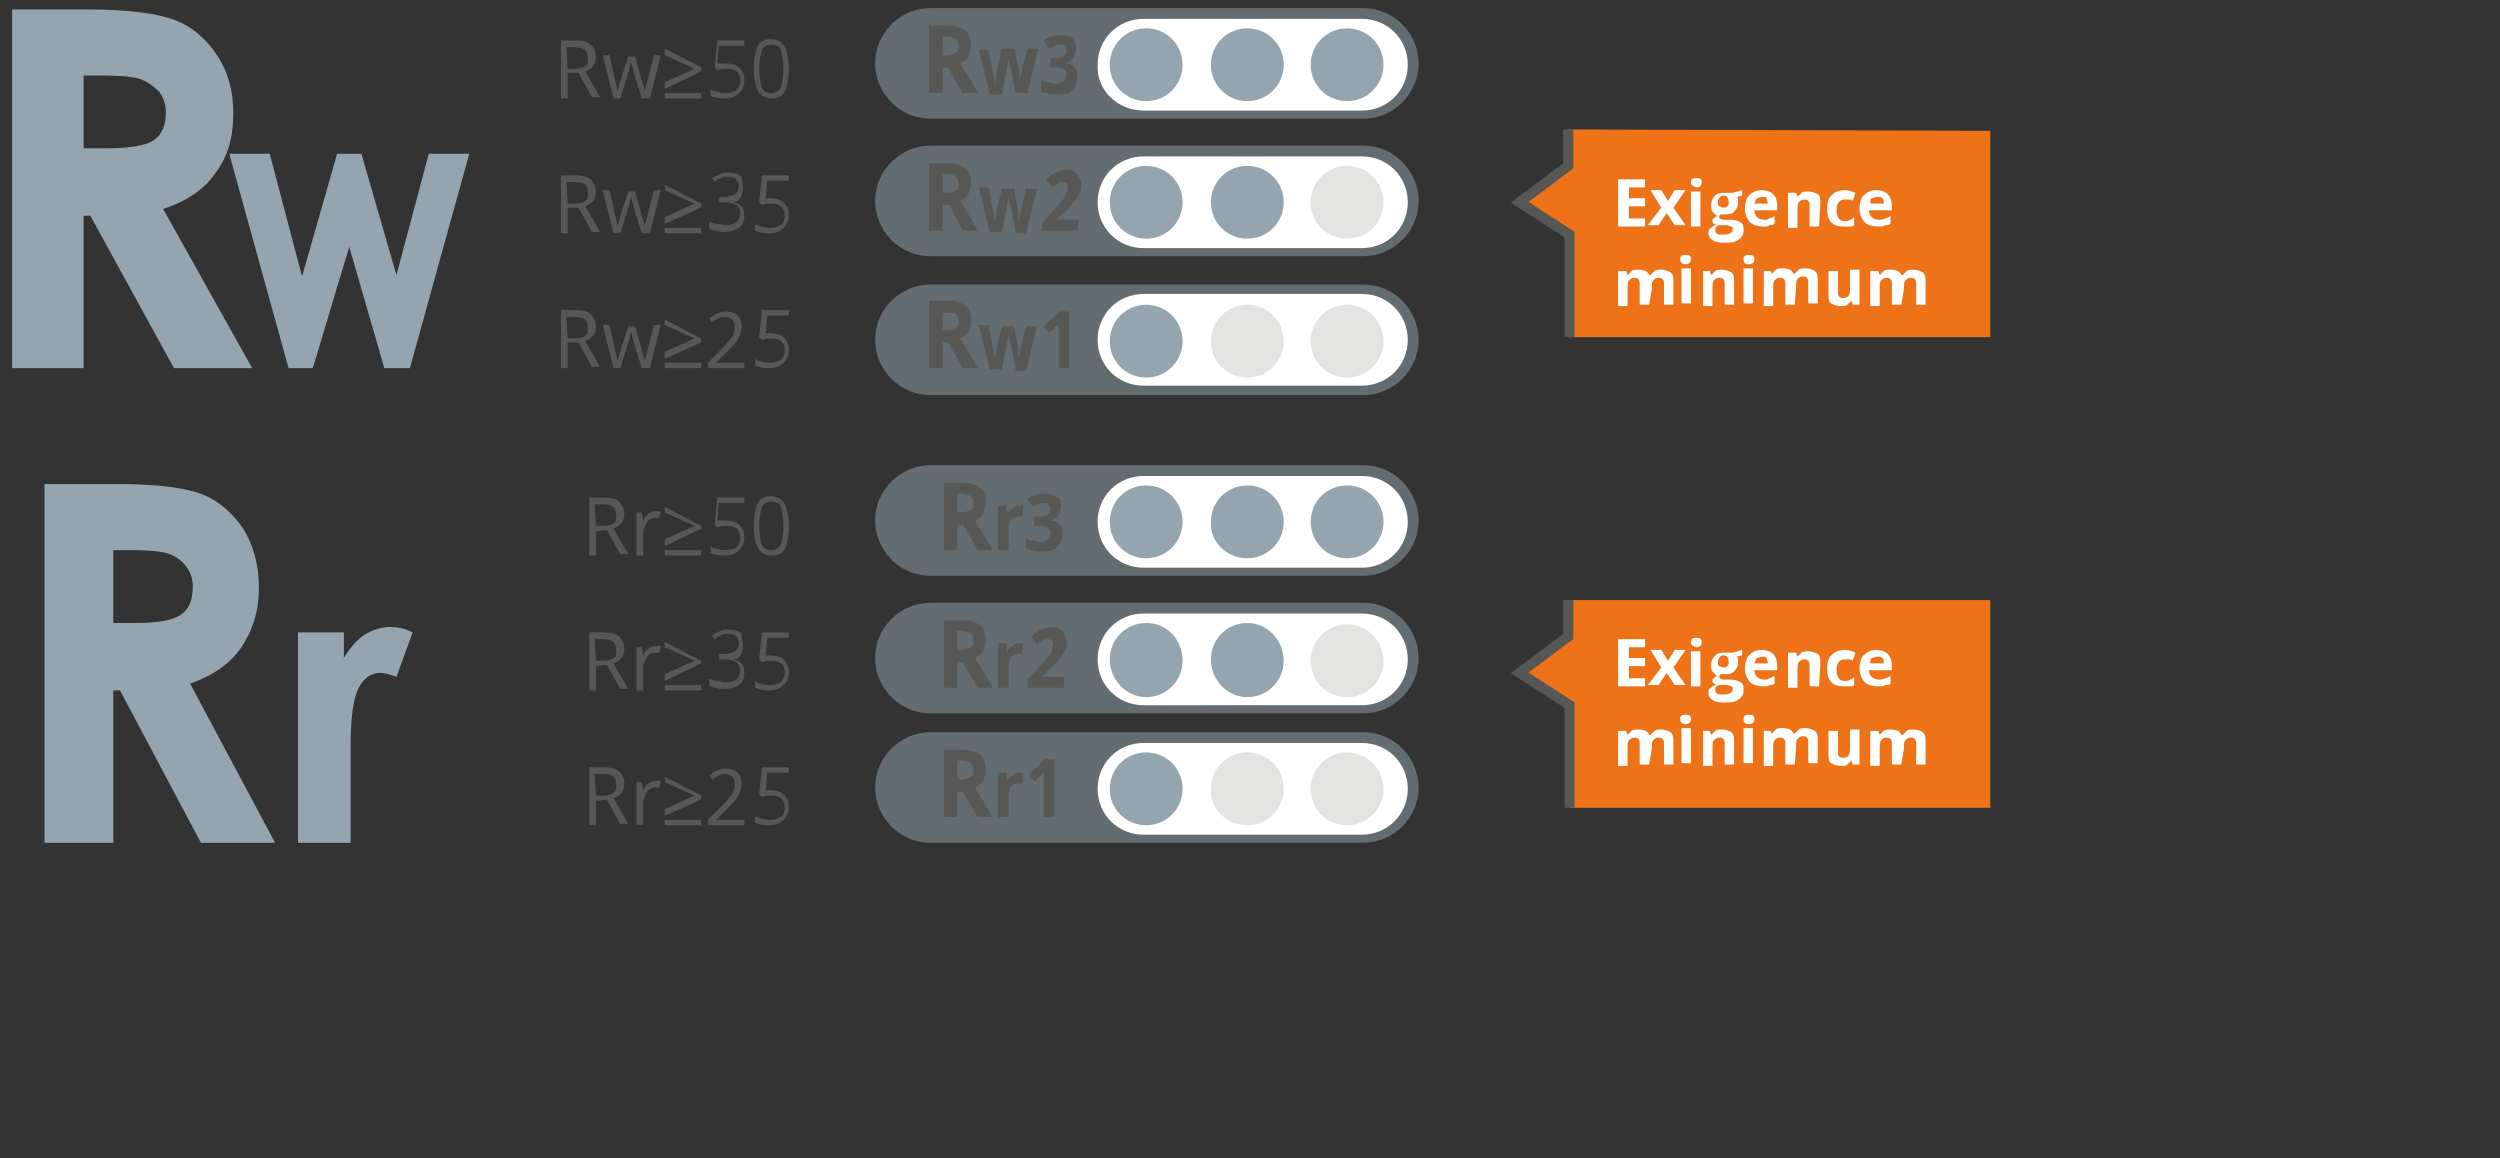 <?xml version="1.0" encoding="utf-8"?>
<!-- Generator: Adobe Illustrator 28.0.0, SVG Export Plug-In . SVG Version: 6.00 Build 0)  -->
<svg version="1.1" id="Calque_1" xmlns="http://www.w3.org/2000/svg" xmlns:xlink="http://www.w3.org/1999/xlink" x="0px" y="0px"
	 viewBox="0 0 185.4 85.9" style="enable-background:new 0 0 185.4 85.9;" xml:space="preserve">
<rect x="0" y="0" width="185.4" height="85.9" fill="#333333" stroke="none"/>
<style type="text/css">
	.st0{fill:#575756;}
	.st1{opacity:0.5;}
	.st2{fill:#94A5B0;}
	.st3{fill:none;}
	.st4{fill:#FFFFFF;}
	.st5{fill:#E3E3E2;}
	.st6{fill:#ED7218;}
	.st7{fill:none;stroke:#575756;stroke-width:0.75;}
</style>
<g>
	<path class="st0" d="M42.1,5.5v1.8h-0.5V3h1.1c0.5,0,0.9,0.1,1.1,0.3c0.2,0.2,0.4,0.5,0.4,0.9c0,0.6-0.3,0.9-0.8,1.1l1.1,1.9h-0.6
		l-1-1.8h-0.8C42.1,5.4,42.1,5.5,42.1,5.5z M42.1,5.1h0.6c0.3,0,0.6-0.1,0.7-0.2c0.2-0.1,0.2-0.3,0.2-0.6s-0.1-0.5-0.2-0.6
		S43,3.5,42.6,3.5H42L42.1,5.1L42.1,5.1z"/>
	<path class="st0" d="M47.6,7.3L47,5.4c0-0.1-0.1-0.4-0.2-0.8l0,0c-0.1,0.3-0.1,0.6-0.2,0.8L46,7.3h-0.5l-0.8-3.2h0.5
		c0.2,0.8,0.3,1.4,0.4,1.8c0.1,0.4,0.2,0.7,0.2,0.9l0,0c0-0.1,0.1-0.3,0.1-0.4C45.9,6.3,46,6.1,46,6l0.6-1.8h0.5L47.6,6
		c0.1,0.3,0.2,0.6,0.2,0.8l0,0c0-0.1,0-0.2,0.1-0.3c0-0.1,0.2-0.9,0.6-2.4H49l-0.8,3.2C48.2,7.3,47.6,7.3,47.6,7.3z"/>
</g>
<g>
	<path class="st0" d="M49.3,6.1l2.2-1l-2.2-1V3.6L52,5v0.3l-2.7,1.3V6.1z M49.3,7.3V6.9H52v0.4H49.3z"/>
</g>
<g>
	<path class="st0" d="M53.8,4.7c0.4,0,0.8,0.1,1,0.3c0.2,0.2,0.4,0.5,0.4,0.9s-0.1,0.8-0.4,1c-0.3,0.3-0.6,0.4-1.1,0.4
		s-0.8-0.1-1-0.2V6.6c0.1,0.1,0.3,0.2,0.5,0.2c0.2,0.1,0.4,0.1,0.6,0.1c0.3,0,0.6-0.1,0.8-0.2c0.2-0.2,0.3-0.4,0.3-0.7
		c0-0.6-0.3-0.9-1-0.9c-0.2,0-0.4,0-0.7,0.1L53,5l0.2-2h2v0.4h-1.9l-0.1,1.3C53.4,4.7,53.6,4.7,53.8,4.7z"/>
	<path class="st0" d="M58.5,5.1c0,0.7-0.1,1.3-0.3,1.7s-0.6,0.5-1,0.5s-0.8-0.2-1-0.6c-0.2-0.4-0.3-0.9-0.3-1.6s0.1-1.3,0.3-1.7
		s0.6-0.5,1-0.5s0.8,0.2,1,0.6C58.4,3.9,58.5,4.4,58.5,5.1z M56.3,5.1c0,0.6,0.1,1.1,0.2,1.4c0.1,0.3,0.4,0.4,0.7,0.4
		s0.5-0.1,0.7-0.4c0.1-0.3,0.2-0.7,0.2-1.4S58,4,57.9,3.7c-0.1-0.3-0.4-0.4-0.7-0.4s-0.5,0.1-0.7,0.4C56.4,4.1,56.3,4.5,56.3,5.1z"
		/>
</g>
<g>
	<path class="st0" d="M42.1,15.5v1.8h-0.5V13h1.1c0.5,0,0.9,0.1,1.1,0.3c0.2,0.2,0.4,0.5,0.4,0.9c0,0.6-0.3,0.9-0.8,1.1l1.1,1.9
		h-0.6l-1-1.8h-0.8V15.5z M42.1,15.1h0.6c0.3,0,0.6-0.1,0.7-0.2c0.2-0.1,0.2-0.3,0.2-0.6c0-0.3-0.1-0.5-0.2-0.6s-0.4-0.2-0.8-0.2H42
		L42.1,15.1L42.1,15.1z"/>
	<path class="st0" d="M47.6,17.3L47,15.4c0-0.1-0.1-0.4-0.2-0.8l0,0c-0.1,0.3-0.1,0.6-0.2,0.8L46,17.3h-0.5l-0.8-3.2h0.5
		c0.2,0.8,0.3,1.4,0.4,1.8c0.1,0.4,0.2,0.7,0.2,0.9l0,0c0-0.1,0.1-0.3,0.1-0.4c0-0.2,0.1-0.3,0.1-0.4l0.6-1.8h0.5l0.5,1.8
		c0.1,0.3,0.2,0.6,0.2,0.8l0,0c0-0.1,0-0.2,0.1-0.3c0-0.1,0.2-0.9,0.6-2.4H49l-0.8,3.2C48.2,17.3,47.6,17.3,47.6,17.3z"/>
</g>
<g>
	<path class="st0" d="M49.3,16.1l2.2-1l-2.2-1v-0.4l2.7,1.4v0.3l-2.7,1.2V16.1z M49.3,17.3v-0.4H52v0.4H49.3z"/>
</g>
<g>
	<path class="st0" d="M55.1,14c0,0.3-0.1,0.5-0.2,0.7c-0.1,0.2-0.4,0.3-0.6,0.3l0,0c0.3,0,0.6,0.2,0.7,0.3s0.2,0.4,0.2,0.7
		c0,0.4-0.1,0.7-0.4,0.9c-0.3,0.2-0.7,0.3-1.1,0.3c-0.2,0-0.4,0-0.6-0.1c-0.2,0-0.4-0.1-0.5-0.2v-0.5c0.2,0.1,0.4,0.2,0.6,0.2
		s0.4,0.1,0.6,0.1c0.7,0,1.1-0.3,1.1-0.9c0-0.5-0.4-0.8-1.2-0.8h-0.4v-0.4h0.4c0.3,0,0.6-0.1,0.8-0.2s0.3-0.4,0.3-0.6
		s-0.1-0.4-0.2-0.5c-0.1-0.1-0.3-0.2-0.6-0.2c-0.2,0-0.3,0-0.5,0.1s-0.3,0.1-0.5,0.3l-0.2-0.3c0.2-0.1,0.4-0.2,0.6-0.3
		c0.2-0.1,0.4-0.1,0.7-0.1c0.4,0,0.7,0.1,0.9,0.3C55,13.4,55.1,13.7,55.1,14z"/>
	<path class="st0" d="M57.1,14.7c0.4,0,0.8,0.1,1,0.3c0.2,0.2,0.4,0.5,0.4,0.9c0,0.4-0.1,0.8-0.4,1c-0.3,0.3-0.6,0.4-1.1,0.4
		s-0.8-0.1-1-0.2v-0.5c0.1,0.1,0.3,0.2,0.5,0.2c0.2,0.1,0.4,0.1,0.6,0.1c0.3,0,0.6-0.1,0.8-0.2c0.2-0.2,0.3-0.4,0.3-0.7
		c0-0.6-0.3-0.9-1-0.9c-0.2,0-0.4,0-0.7,0.1L56.3,15l0.2-2h2v0.4h-1.6l-0.1,1.3C56.7,14.7,56.9,14.7,57.1,14.7z"/>
</g>
<g>
	<path class="st0" d="M42.1,25.5v1.8h-0.5V23h1.1c0.5,0,0.9,0.1,1.1,0.3s0.4,0.5,0.4,0.9c0,0.6-0.3,0.9-0.8,1.1l1.1,1.9h-0.6l-1-1.8
		h-0.8V25.5z M42.1,25.1h0.6c0.3,0,0.6-0.1,0.7-0.2c0.2-0.1,0.2-0.3,0.2-0.6c0-0.3-0.1-0.5-0.2-0.6s-0.4-0.2-0.8-0.2H42L42.1,25.1
		L42.1,25.1z"/>
	<path class="st0" d="M47.6,27.3L47,25.4c0-0.1-0.1-0.4-0.2-0.8l0,0c-0.1,0.3-0.1,0.6-0.2,0.8L46,27.3h-0.5l-0.8-3.2h0.5
		c0.2,0.8,0.3,1.4,0.4,1.8c0.1,0.4,0.2,0.7,0.2,0.9l0,0c0-0.1,0.1-0.3,0.1-0.4S46,26.1,46,26l0.6-1.8h0.5l0.5,1.8
		c0.1,0.3,0.2,0.6,0.2,0.8l0,0c0-0.1,0-0.2,0.1-0.3c0-0.1,0.2-0.9,0.6-2.4H49l-0.8,3.2H47.6z"/>
</g>
<g>
	<path class="st0" d="M49.3,26.1l2.2-1l-2.2-1v-0.4l2.7,1.4v0.3l-2.7,1.2V26.1z M49.3,27.3v-0.4H52v0.4H49.3z"/>
</g>
<g>
	<path class="st0" d="M55.2,27.3h-2.7v-0.4l1.1-1.1c0.3-0.3,0.5-0.6,0.6-0.7s0.2-0.3,0.2-0.4c0.1-0.1,0.1-0.3,0.1-0.5
		s-0.1-0.4-0.2-0.5c-0.1-0.1-0.3-0.2-0.5-0.2s-0.3,0-0.5,0.1s-0.3,0.2-0.5,0.3l-0.2-0.3c0.4-0.3,0.8-0.5,1.2-0.5s0.7,0.1,0.9,0.3
		c0.2,0.2,0.3,0.5,0.3,0.8s-0.1,0.5-0.2,0.8c-0.1,0.3-0.4,0.6-0.8,1l-0.9,0.9l0,0h2.1C55.2,26.9,55.2,27.3,55.2,27.3z"/>
	<path class="st0" d="M57.1,24.7c0.4,0,0.8,0.1,1,0.3c0.2,0.2,0.4,0.5,0.4,0.9s-0.1,0.8-0.4,1c-0.3,0.3-0.6,0.4-1.1,0.4
		s-0.8-0.1-1-0.2v-0.5c0.1,0.1,0.3,0.2,0.5,0.2c0.2,0.1,0.4,0.1,0.6,0.1c0.3,0,0.6-0.1,0.8-0.2c0.2-0.2,0.3-0.4,0.3-0.7
		c0-0.6-0.3-0.9-1-0.9c-0.2,0-0.4,0-0.7,0.1L56.3,25l0.2-2h2v0.4h-1.6l-0.1,1.3C56.7,24.7,56.9,24.7,57.1,24.7z"/>
</g>
<g>
	<path class="st0" d="M44.2,39.4v1.8h-0.5v-4.3h1.1c0.5,0,0.9,0.1,1.1,0.3s0.4,0.5,0.4,0.9c0,0.6-0.3,0.9-0.8,1.1l1.1,1.9H46l-1-1.8
		L44.2,39.4L44.2,39.4z M44.2,39h0.6c0.3,0,0.6-0.1,0.7-0.2c0.2-0.1,0.2-0.3,0.2-0.6s-0.1-0.5-0.2-0.6s-0.4-0.2-0.8-0.2h-0.6
		L44.2,39L44.2,39z"/>
	<path class="st0" d="M48.6,37.9c0.1,0,0.3,0,0.4,0l-0.1,0.5c-0.1,0-0.2,0-0.3,0c-0.2,0-0.5,0.1-0.6,0.3s-0.3,0.5-0.3,0.8v1.7h-0.5
		V38h0.4l0.1,0.6l0,0c0.1-0.2,0.2-0.4,0.4-0.5S48.4,37.9,48.6,37.9z"/>
</g>
<g>
	<path class="st0" d="M49.3,40l2.2-1l-2.2-1v-0.4L52,39v0.2l-2.7,1.3V40z M49.3,41.2v-0.4H52v0.4H49.3z"/>
</g>
<g>
	<path class="st0" d="M53.8,38.6c0.4,0,0.8,0.1,1,0.3s0.4,0.5,0.4,0.9s-0.1,0.8-0.4,1c-0.3,0.3-0.6,0.4-1.1,0.4s-0.8-0.1-1-0.2v-0.5
		c0.1,0.1,0.3,0.2,0.5,0.2c0.2,0.1,0.4,0.1,0.6,0.1c0.3,0,0.6-0.1,0.8-0.2c0.2-0.2,0.3-0.4,0.3-0.7c0-0.6-0.3-0.9-1-0.9
		c-0.2,0-0.4,0-0.7,0.1L53,38.9l0.2-2h2v0.4h-1.9l-0.1,1.3C53.4,38.6,53.6,38.6,53.8,38.6z"/>
	<path class="st0" d="M58.5,39c0,0.7-0.1,1.3-0.3,1.7s-0.6,0.5-1,0.5s-0.8-0.2-1-0.6c-0.2-0.4-0.3-0.9-0.3-1.6
		c0-0.7,0.1-1.3,0.3-1.7s0.6-0.5,1-0.5s0.8,0.2,1,0.6C58.4,37.8,58.5,38.3,58.5,39z M56.3,39c0,0.6,0.1,1.1,0.2,1.4
		c0.1,0.3,0.4,0.4,0.7,0.4s0.5-0.1,0.7-0.4c0.1-0.3,0.2-0.7,0.2-1.4s-0.1-1.1-0.2-1.4c-0.1-0.3-0.4-0.4-0.7-0.4s-0.5,0.1-0.7,0.4
		C56.4,38,56.3,38.4,56.3,39z"/>
</g>
<g>
	<path class="st0" d="M44.2,49.4v1.8h-0.5v-4.3h1.1c0.5,0,0.9,0.1,1.1,0.3s0.4,0.5,0.4,0.9c0,0.6-0.3,0.9-0.8,1.1l1.1,1.9H46l-1-1.8
		L44.2,49.4L44.2,49.4z M44.2,49h0.6c0.3,0,0.6-0.1,0.7-0.2c0.2-0.1,0.2-0.3,0.2-0.6s-0.1-0.5-0.2-0.6s-0.4-0.2-0.8-0.2h-0.6
		L44.2,49L44.2,49z"/>
	<path class="st0" d="M48.6,47.9c0.1,0,0.3,0,0.4,0l-0.1,0.5c-0.1,0-0.2,0-0.3,0c-0.2,0-0.5,0.1-0.6,0.3s-0.3,0.5-0.3,0.8v1.7h-0.5
		V48h0.4l0.1,0.6l0,0c0.1-0.2,0.2-0.4,0.4-0.5S48.4,47.9,48.6,47.9z"/>
</g>
<g>
	<path class="st0" d="M49.3,50l2.2-1l-2.2-1v-0.4L52,49v0.2l-2.7,1.3V50z M49.3,51.2v-0.4H52v0.4H49.3z"/>
</g>
<g>
	<path class="st0" d="M55.1,47.9c0,0.3-0.1,0.5-0.2,0.7c-0.1,0.2-0.4,0.3-0.6,0.3l0,0c0.3,0,0.6,0.2,0.7,0.3s0.2,0.4,0.2,0.7
		c0,0.4-0.1,0.7-0.4,0.9c-0.3,0.2-0.7,0.3-1.1,0.3c-0.2,0-0.4,0-0.6-0.1c-0.2,0-0.4-0.1-0.5-0.2v-0.5c0.2,0.1,0.4,0.2,0.6,0.2
		s0.4,0.1,0.6,0.1c0.7,0,1.1-0.3,1.1-0.9c0-0.5-0.4-0.8-1.2-0.8h-0.4v-0.4h0.4c0.3,0,0.6-0.1,0.8-0.2c0.2-0.1,0.3-0.4,0.3-0.6
		c0-0.2-0.1-0.4-0.2-0.5S54.3,47,54,47c-0.2,0-0.3,0-0.5,0.1s-0.3,0.1-0.5,0.3l-0.2-0.3c0.2-0.1,0.4-0.2,0.6-0.3
		c0.2-0.1,0.4-0.1,0.7-0.1c0.4,0,0.7,0.1,0.9,0.3C55,47.3,55.1,47.6,55.1,47.9z"/>
	<path class="st0" d="M57.1,48.6c0.4,0,0.8,0.1,1,0.3s0.4,0.5,0.4,0.9s-0.1,0.8-0.4,1c-0.3,0.3-0.6,0.4-1.1,0.4s-0.8-0.1-1-0.2v-0.5
		c0.1,0.1,0.3,0.2,0.5,0.2c0.2,0.1,0.4,0.1,0.6,0.1c0.3,0,0.6-0.1,0.8-0.2c0.2-0.2,0.3-0.4,0.3-0.7c0-0.6-0.3-0.9-1-0.9
		c-0.2,0-0.4,0-0.7,0.1l-0.2-0.2l0.2-2h2v0.4h-1.6l-0.1,1.3C56.7,48.6,56.9,48.6,57.1,48.6z"/>
</g>
<g>
	<path class="st0" d="M44.2,59.4v1.8h-0.5v-4.3h1.1c0.5,0,0.9,0.1,1.1,0.3s0.4,0.5,0.4,0.9c0,0.6-0.3,0.9-0.8,1.1l1.1,1.9H46l-1-1.8
		L44.2,59.4L44.2,59.4z M44.2,59h0.6c0.3,0,0.6-0.1,0.7-0.2c0.2-0.1,0.2-0.3,0.2-0.6s-0.1-0.5-0.2-0.6s-0.4-0.2-0.8-0.2h-0.6
		L44.2,59L44.2,59z"/>
	<path class="st0" d="M48.6,57.9c0.1,0,0.3,0,0.4,0l-0.1,0.5c-0.1,0-0.2,0-0.3,0c-0.2,0-0.5,0.1-0.6,0.3s-0.3,0.5-0.3,0.8v1.7h-0.5
		V58h0.4l0.1,0.6l0,0c0.1-0.2,0.2-0.4,0.4-0.5S48.4,57.9,48.6,57.9z"/>
</g>
<g>
	<path class="st0" d="M49.3,60l2.2-1l-2.2-1v-0.4L52,59v0.3l-2.7,1.2V60z M49.3,61.2v-0.4H52v0.4H49.3z"/>
</g>
<g>
	<path class="st0" d="M55.2,61.2h-2.7v-0.4l1.1-1.1c0.3-0.3,0.5-0.6,0.6-0.7s0.2-0.3,0.2-0.4c0.1-0.1,0.1-0.3,0.1-0.5
		s-0.1-0.4-0.2-0.5c-0.1-0.1-0.3-0.2-0.5-0.2s-0.3,0-0.5,0.1s-0.3,0.2-0.5,0.3l-0.2-0.3c0.4-0.3,0.8-0.5,1.2-0.5s0.7,0.1,0.9,0.3
		s0.3,0.5,0.3,0.8s-0.1,0.5-0.2,0.8c-0.1,0.3-0.4,0.6-0.8,1l-0.9,0.9l0,0h2.1C55.2,60.8,55.2,61.2,55.2,61.2z"/>
	<path class="st0" d="M57.1,58.6c0.4,0,0.8,0.1,1,0.3s0.4,0.5,0.4,0.9s-0.1,0.8-0.4,1c-0.3,0.3-0.6,0.4-1.1,0.4s-0.8-0.1-1-0.2v-0.5
		c0.1,0.1,0.3,0.2,0.5,0.2c0.2,0.1,0.4,0.1,0.6,0.1c0.3,0,0.6-0.1,0.8-0.2c0.2-0.2,0.3-0.4,0.3-0.7c0-0.6-0.3-0.9-1-0.9
		c-0.2,0-0.4,0-0.7,0.1l-0.2-0.2l0.2-2h2v0.4h-1.6l-0.1,1.3C56.7,58.6,56.9,58.6,57.1,58.6z"/>
</g>
<g class="st1">
	<path class="st2" d="M101.1,8.8c2.2,0,4.1-1.8,4.1-4.1c0-2.2-1.8-4.1-4.1-4.1H69c-2.2,0-4.1,1.8-4.1,4.1c0,2.2,1.8,4.1,4.1,4.1
		H101.1z"/>
	<rect x="55.9" y="-6.3" class="st3" width="58.2" height="16.1"/>
</g>
<path class="st4" d="M101,8.2c1.9,0,3.4-1.5,3.4-3.4s-1.5-3.4-3.4-3.4H84.8c-1.9,0-3.4,1.5-3.4,3.4c-0.1,1.9,1.5,3.4,3.4,3.4H101z"
	/>
<path class="st2" d="M85,7.5c1.5,0,2.7-1.2,2.7-2.7S86.5,2.1,85,2.1s-2.7,1.2-2.7,2.7S83.5,7.5,85,7.5"/>
<path class="st2" d="M99.9,7.5c1.5,0,2.7-1.2,2.7-2.7s-1.2-2.7-2.7-2.7s-2.7,1.2-2.7,2.7S98.4,7.5,99.9,7.5"/>
<path class="st2" d="M92.5,7.5c1.5,0,2.7-1.2,2.7-2.7S94,2.1,92.5,2.1s-2.7,1.2-2.7,2.7S91,7.5,92.5,7.5"/>
<g>
	<path class="st0" d="M69.9,5v1.9h-1v-5h1.3c0.6,0,1.1,0.1,1.4,0.4C71.9,2.5,72,2.9,72,3.4c0,0.3-0.1,0.6-0.2,0.8
		c-0.1,0.2-0.4,0.4-0.6,0.5c0.7,1.1,1.1,1.8,1.3,2.2h-1.1L70.3,5C70.3,5,69.9,5,69.9,5z M69.9,4.1h0.3c0.3,0,0.5-0.1,0.7-0.2
		s0.2-0.3,0.2-0.5S71,3,70.9,2.9s-0.4-0.2-0.7-0.2h-0.3C69.9,2.7,69.9,4.1,69.9,4.1z"/>
</g>
<g>
	<path class="st0" d="M75.3,6.9l-0.2-1.1l-0.3-1.4l0,0L74.3,7h-0.9l-0.8-3.3h0.7l0.3,1.5c0.1,0.3,0.1,0.6,0.2,1.1l0,0
		c0-0.1,0-0.4,0.1-0.7V5.4l0.4-1.8h0.9l0.4,1.6c0,0,0,0.1,0,0.2s0,0.2,0,0.3s0,0.2,0,0.3s0,0.2,0,0.2l0,0c0-0.1,0-0.3,0.1-0.6
		s0.1-0.4,0.1-0.5l0.4-1.5H77l-0.8,3.3C76.2,6.9,75.3,6.9,75.3,6.9z"/>
	<path class="st0" d="M79.8,3.6c0,0.3-0.1,0.5-0.2,0.7S79.2,4.6,79,4.7l0,0c0.3,0,0.5,0.1,0.7,0.3c0.2,0.2,0.2,0.4,0.2,0.7
		c0,0.4-0.1,0.7-0.4,1S78.8,7,78.3,7c-0.4,0-0.8-0.1-1.1-0.2V5.9c0.1,0.1,0.3,0.2,0.5,0.2s0.4,0.1,0.6,0.1c0.3,0,0.5-0.1,0.6-0.2
		c0.1-0.1,0.2-0.3,0.2-0.5S79,5.2,78.9,5.1S78.5,5,78.2,5h-0.3V4.3h0.3c0.3,0,0.5,0,0.7-0.1C79,4.1,79.1,4,79.1,3.8
		c0-0.3-0.2-0.5-0.5-0.5c-0.1,0-0.3,0-0.4,0.1s-0.3,0.1-0.4,0.2L77.4,3c0.4-0.3,0.8-0.4,1.3-0.4c0.4,0,0.7,0.1,0.9,0.3
		C79.7,3,79.8,3.2,79.8,3.6z"/>
</g>
<g class="st1">
	<path class="st2" d="M101.1,42.7c2.2,0,4.1-1.8,4.1-4.1c0-2.2-1.8-4.1-4.1-4.1H69c-2.2,0-4.1,1.8-4.1,4.1c0,2.2,1.8,4.1,4.1,4.1
		H101.1z"/>
	<rect x="55.9" y="27.6" class="st3" width="58.2" height="16.1"/>
</g>
<path class="st4" d="M101,42.1c1.9,0,3.4-1.5,3.4-3.4s-1.5-3.4-3.4-3.4H84.8c-1.9,0-3.4,1.5-3.4,3.4s1.5,3.4,3.4,3.4H101z"/>
<path class="st2" d="M85,41.4c1.5,0,2.7-1.2,2.7-2.7S86.5,36,85,36s-2.7,1.2-2.7,2.7S83.5,41.4,85,41.4"/>
<path class="st2" d="M99.9,41.4c1.5,0,2.7-1.2,2.7-2.7s-1.2-2.7-2.7-2.7s-2.7,1.2-2.7,2.7S98.4,41.4,99.9,41.4"/>
<path class="st2" d="M92.5,41.4c1.5,0,2.7-1.2,2.7-2.7S94,36,92.5,36s-2.7,1.2-2.7,2.7C89.7,40.2,91,41.4,92.5,41.4"/>
<g>
	<path class="st0" d="M71,38.9v1.9h-1v-5h1.3c0.6,0,1.1,0.1,1.4,0.4c0.3,0.2,0.4,0.6,0.4,1.1c0,0.3-0.1,0.6-0.2,0.8
		s-0.4,0.4-0.6,0.5c0.7,1.1,1.1,1.8,1.3,2.2h-1.1l-1.1-1.9H71z M71,38h0.3c0.3,0,0.5-0.1,0.7-0.2s0.2-0.3,0.2-0.5s-0.1-0.4-0.2-0.5
		s-0.4-0.2-0.7-0.2H71V38z"/>
</g>
<g>
	<path class="st0" d="M75.6,37.5c0.1,0,0.2,0,0.3,0l-0.1,0.8c-0.1,0-0.1,0-0.2,0c-0.3,0-0.5,0.1-0.6,0.2s-0.2,0.4-0.2,0.6v1.7H74
		v-3.3h0.6l0.1,0.6l0,0c0.1-0.2,0.2-0.3,0.4-0.4C75.3,37.5,75.4,37.5,75.6,37.5z"/>
	<path class="st0" d="M78.7,37.5c0,0.3-0.1,0.5-0.2,0.7s-0.4,0.3-0.6,0.4l0,0c0.3,0,0.5,0.1,0.7,0.3s0.2,0.4,0.2,0.7
		c0,0.4-0.1,0.7-0.4,1s-0.7,0.3-1.2,0.3c-0.4,0-0.8-0.1-1.1-0.2v-0.8c0.1,0.1,0.3,0.2,0.5,0.2s0.4,0.1,0.5,0.1
		c0.3,0,0.5-0.1,0.6-0.2s0.2-0.3,0.2-0.5s-0.1-0.3-0.2-0.4C77.6,39,77.3,39,77,39h-0.3v-0.7H77c0.3,0,0.5,0,0.7-0.1
		c0.1-0.1,0.2-0.2,0.2-0.4c0-0.3-0.2-0.5-0.5-0.5c-0.1,0-0.3,0-0.4,0.1s-0.3,0.1-0.4,0.2L76.2,37c0.4-0.3,0.8-0.4,1.3-0.4
		c0.4,0,0.7,0.1,0.9,0.3C78.6,36.9,78.7,37.2,78.7,37.5z"/>
</g>
<g class="st1">
	<path class="st2" d="M101.1,19c2.2,0,4.1-1.8,4.1-4.1c0-2.2-1.8-4.1-4.1-4.1H69c-2.2,0-4.1,1.8-4.1,4.1c0,2.2,1.8,4.1,4.1,4.1
		H101.1z"/>
	<rect x="55.9" y="3.9" class="st3" width="58.2" height="16.1"/>
</g>
<path class="st4" d="M101,18.4c1.9,0,3.4-1.5,3.4-3.4s-1.5-3.4-3.4-3.4H84.8c-1.9,0-3.4,1.5-3.4,3.4s1.5,3.4,3.4,3.4H101z"/>
<path class="st2" d="M85,17.7c1.5,0,2.7-1.2,2.7-2.7s-1.2-2.7-2.7-2.7s-2.7,1.2-2.7,2.7S83.5,17.7,85,17.7"/>
<path class="st5" d="M99.9,17.7c1.5,0,2.7-1.2,2.7-2.7s-1.2-2.7-2.7-2.7s-2.7,1.2-2.7,2.7S98.4,17.7,99.9,17.7"/>
<path class="st2" d="M92.5,17.7c1.5,0,2.7-1.2,2.7-2.7s-1.2-2.7-2.7-2.7s-2.7,1.2-2.7,2.7S91,17.7,92.5,17.7"/>
<g>
	<path class="st0" d="M69.9,15.2v1.9h-1v-5h1.3c0.6,0,1.1,0.1,1.4,0.4c0.3,0.2,0.4,0.6,0.4,1.1c0,0.3-0.1,0.6-0.2,0.8
		c-0.1,0.2-0.4,0.4-0.6,0.5c0.7,1.1,1.1,1.8,1.3,2.2h-1.1l-1-1.9H69.9z M69.9,14.3h0.3c0.3,0,0.5-0.1,0.7-0.2s0.2-0.3,0.2-0.5
		c0-0.2-0.1-0.4-0.2-0.5s-0.4-0.2-0.7-0.2h-0.3V14.3z"/>
</g>
<g>
	<path class="st0" d="M75.3,17.1L75.1,16l-0.3-1.4l0,0l-0.5,2.6h-0.9l-0.8-3.3h0.7l0.3,1.5c0.1,0.3,0.1,0.6,0.2,1.1l0,0
		c0-0.1,0-0.4,0.1-0.7v-0.2l0.4-1.6h0.9l0.3,1.6c0,0,0,0.1,0,0.2s0,0.2,0,0.3c0,0.1,0,0.2,0,0.3c0,0.1,0,0.2,0,0.2l0,0
		c0-0.1,0-0.3,0.1-0.6c0.1-0.3,0.1-0.4,0.1-0.5l0.4-1.5h0.8l-0.8,3.3h-0.8C75.3,17.3,75.3,17.1,75.3,17.1z"/>
	<path class="st0" d="M79.9,17.1h-2.6v-0.6l1-1.1c0.3-0.3,0.5-0.6,0.6-0.7s0.2-0.2,0.2-0.4c0-0.1,0.1-0.2,0.1-0.3
		c0-0.2,0-0.3-0.1-0.4s-0.2-0.1-0.3-0.1c-0.1,0-0.3,0-0.4,0.1s-0.3,0.2-0.4,0.3l-0.4-0.6c0.2-0.2,0.3-0.3,0.5-0.4
		c0.1-0.1,0.3-0.1,0.4-0.2c0.1,0,0.3-0.1,0.5-0.1s0.5,0,0.6,0.1s0.3,0.2,0.4,0.4s0.2,0.4,0.2,0.6c0,0.2,0,0.4-0.1,0.6
		s-0.2,0.3-0.3,0.5c-0.1,0.2-0.4,0.4-0.7,0.8l-0.8,0.7l0,0H80L79.9,17.1L79.9,17.1z"/>
</g>
<g class="st1">
	<path class="st2" d="M101.1,52.9c2.2,0,4.1-1.8,4.1-4.1c0-2.2-1.8-4.1-4.1-4.1H69c-2.2,0-4.1,1.8-4.1,4.1c0,2.2,1.8,4.1,4.1,4.1
		H101.1z"/>
	<rect x="55.9" y="37.8" class="st3" width="58.2" height="16.1"/>
</g>
<path class="st4" d="M101,52.3c1.9,0,3.4-1.5,3.4-3.4s-1.5-3.4-3.4-3.4H84.8c-1.9,0-3.4,1.5-3.4,3.4s1.5,3.4,3.4,3.4H101z"/>
<path class="st2" d="M85,51.7c1.5,0,2.7-1.2,2.7-2.7s-1.1-2.8-2.7-2.8c-1.5,0-2.7,1.2-2.7,2.7S83.5,51.7,85,51.7"/>
<path class="st5" d="M99.9,51.7c1.5,0,2.7-1.2,2.7-2.7s-1.2-2.7-2.7-2.7s-2.7,1.2-2.7,2.7S98.4,51.7,99.9,51.7"/>
<path class="st2" d="M92.5,51.7c1.5,0,2.7-1.2,2.7-2.7s-1.2-2.8-2.7-2.8s-2.7,1.2-2.7,2.7S91,51.7,92.5,51.7"/>
<g>
	<path class="st0" d="M71,49.1V51h-1v-5h1.3c0.6,0,1.1,0.1,1.4,0.4c0.3,0.2,0.4,0.6,0.4,1.1c0,0.3-0.1,0.6-0.2,0.8s-0.4,0.4-0.6,0.5
		c0.7,1.1,1.1,1.8,1.3,2.2h-1.1l-1.1-1.9H71z M71,48.2h0.3c0.3,0,0.5-0.1,0.7-0.2s0.2-0.3,0.2-0.5S72.1,47.1,72,47s-0.4-0.2-0.7-0.2
		H71V48.2z"/>
</g>
<g>
	<path class="st0" d="M75.6,47.7c0.1,0,0.2,0,0.3,0l-0.1,0.8c-0.1,0-0.1,0-0.2,0c-0.3,0-0.5,0.1-0.6,0.2s-0.2,0.4-0.2,0.6V51H74
		v-3.3h0.6l0.1,0.6l0,0c0.1-0.2,0.2-0.3,0.4-0.4C75.3,47.7,75.4,47.7,75.6,47.7z"/>
	<path class="st0" d="M78.9,51h-2.7v-0.6l1-1.1c0.3-0.3,0.5-0.6,0.6-0.7s0.2-0.2,0.2-0.4c0-0.1,0.1-0.2,0.1-0.3c0-0.2,0-0.3-0.1-0.4
		c-0.1-0.1-0.2-0.1-0.3-0.1c-0.1,0-0.3,0-0.4,0.1s-0.3,0.2-0.4,0.3l-0.4-0.6c0.2-0.2,0.3-0.3,0.5-0.4c0.1-0.1,0.3-0.1,0.4-0.2
		c0.1,0,0.3-0.1,0.5-0.1s0.5,0,0.6,0.1s0.3,0.2,0.4,0.4s0.2,0.4,0.2,0.6c0,0.2,0,0.4-0.1,0.6c-0.1,0.2-0.2,0.3-0.3,0.5
		c-0.1,0.2-0.4,0.4-0.7,0.8l-0.8,0.7l0,0h1.7C78.9,50.2,78.9,51,78.9,51z"/>
</g>
<g class="st1">
	<path class="st2" d="M101.1,62.5c2.2,0,4.1-1.8,4.1-4.1c0-2.2-1.8-4.1-4.1-4.1H69c-2.2,0-4.1,1.8-4.1,4.1c0,2.2,1.8,4.1,4.1,4.1
		H101.1z"/>
	<rect x="55.9" y="47.4" class="st3" width="58.2" height="16.1"/>
</g>
<path class="st4" d="M101,61.9c1.9,0,3.4-1.5,3.4-3.4s-1.5-3.4-3.4-3.4H84.8c-1.9,0-3.4,1.5-3.4,3.4s1.5,3.4,3.4,3.4H101z"/>
<path class="st2" d="M85,61.2c1.5,0,2.7-1.2,2.7-2.7s-1.2-2.7-2.7-2.7s-2.7,1.2-2.7,2.7S83.5,61.2,85,61.2"/>
<path class="st5" d="M99.9,61.2c1.5,0,2.7-1.2,2.7-2.7s-1.2-2.7-2.7-2.7s-2.7,1.2-2.7,2.7S98.4,61.2,99.9,61.2"/>
<path class="st5" d="M92.5,61.2c1.5,0,2.7-1.2,2.7-2.7s-1.2-2.7-2.7-2.7s-2.7,1.2-2.7,2.7C89.7,60,91,61.2,92.5,61.2"/>
<g>
	<path class="st0" d="M71,58.7v1.9h-1v-5h1.3c0.6,0,1.1,0.1,1.4,0.4c0.3,0.2,0.4,0.6,0.4,1.1c0,0.3-0.1,0.6-0.2,0.8
		s-0.4,0.4-0.6,0.5c0.7,1.1,1.1,1.8,1.3,2.2h-1.1l-1.1-1.9H71z M71,57.8h0.3c0.3,0,0.5-0.1,0.7-0.2s0.2-0.3,0.2-0.5
		s-0.1-0.4-0.2-0.5s-0.4-0.2-0.7-0.2H71V57.8z"/>
</g>
<g>
	<path class="st0" d="M75.6,57.3c0.1,0,0.2,0,0.3,0l-0.1,0.8c-0.1,0-0.1,0-0.2,0c-0.3,0-0.5,0.1-0.6,0.2s-0.2,0.4-0.2,0.6v1.7H74
		v-3.3h0.6l0.1,0.6l0,0c0.1-0.2,0.2-0.3,0.4-0.4C75.3,57.3,75.4,57.3,75.6,57.3z"/>
	<path class="st0" d="M78.2,60.6h-0.8v-2.5v-0.4v-0.4c-0.1,0.2-0.2,0.2-0.3,0.3L76.7,58l-0.4-0.6l1.2-1.1h0.7V60.6z"/>
</g>
<g class="st1">
	<path class="st2" d="M101.1,29.3c2.2,0,4.1-1.8,4.1-4.1c0-2.2-1.8-4.1-4.1-4.1H69c-2.2,0-4.1,1.8-4.1,4.1c0,2.2,1.8,4.1,4.1,4.1
		H101.1z"/>
	<rect x="55.9" y="14.1" class="st3" width="58.2" height="16.1"/>
</g>
<path class="st4" d="M101,28.6c1.9,0,3.4-1.5,3.4-3.4s-1.5-3.4-3.4-3.4H84.8c-1.9,0-3.4,1.5-3.4,3.4s1.5,3.4,3.4,3.4H101z"/>
<path class="st2" d="M85,28c1.5,0,2.7-1.2,2.7-2.7s-1.2-2.7-2.7-2.7s-2.7,1.2-2.7,2.7S83.5,28,85,28"/>
<path class="st5" d="M99.9,28c1.5,0,2.7-1.2,2.7-2.7s-1.2-2.7-2.7-2.7s-2.7,1.2-2.7,2.7S98.4,28,99.9,28"/>
<path class="st5" d="M92.5,28c1.5,0,2.7-1.2,2.7-2.7s-1.2-2.7-2.7-2.7s-2.7,1.2-2.7,2.7S91,28,92.5,28"/>
<g>
	<path class="st0" d="M69.9,25.4v1.9h-1v-5h1.3c0.6,0,1.1,0.1,1.4,0.4c0.3,0.2,0.4,0.6,0.4,1.1c0,0.3-0.1,0.6-0.2,0.8
		c-0.1,0.2-0.4,0.4-0.6,0.5c0.7,1.1,1.1,1.8,1.3,2.2h-1.1l-1.1-1.9H69.9z M69.9,24.5h0.3c0.3,0,0.5-0.1,0.7-0.2s0.2-0.3,0.2-0.5
		s-0.1-0.4-0.2-0.5s-0.4-0.1-0.7-0.1h-0.3V24.5z"/>
</g>
<g>
	<path class="st0" d="M75.3,27.3l-0.2-1.1l-0.3-1.4l0,0l-0.5,2.6h-0.9l-0.8-3.3h0.7l0.3,1.5c0.1,0.3,0.1,0.6,0.2,1.1l0,0
		c0-0.1,0-0.4,0.1-0.7v-0.2l0.4-1.6h0.9l0.3,1.6c0,0,0,0.1,0,0.2s0,0.2,0,0.3s0,0.2,0,0.3s0,0.2,0,0.2l0,0c0-0.1,0-0.3,0.1-0.6
		s0.1-0.4,0.1-0.5l0.4-1.5h0.8l-0.8,3.3h-0.8C75.3,27.5,75.3,27.3,75.3,27.3z"/>
	<path class="st0" d="M79.3,27.3h-0.8v-2.5v-0.4V24c-0.1,0.2-0.2,0.2-0.3,0.3l-0.4,0.4l-0.4-0.5l1.2-1.1h0.7L79.3,27.3L79.3,27.3z"
		/>
</g>
<polygon class="st6" points="116.3,12.3 112.7,15 116.4,17.4 116.4,25 147.6,25 147.6,9.7 116.3,9.6 "/>
<polyline class="st7" points="116.4,25 116.4,17.4 112.7,15 116.3,12.3 116.3,9.6 "/>
<polygon class="st6" points="116.3,47.2 112.7,49.9 116.4,52.3 116.4,59.9 147.6,59.9 147.6,44.5 116.3,44.5 "/>
<polyline class="st7" points="116.4,59.9 116.4,52.3 112.7,49.9 116.3,47.2 116.3,44.5 "/>
<polygon class="st2" points="21.4,27.3 23.2,27.3 25.9,18.3 28.5,27.3 30.4,27.3 34.8,11.4 31.8,11.4 29.4,20.4 26.8,11.4 25,11.4 
	22.4,20.5 20,11.4 17,11.4 "/>
<path class="st2" d="M6.2,5.6h1.4c1.4,0,2.4,0.1,2.9,0.3s0.9,0.5,1.3,0.9c0.3,0.4,0.5,0.9,0.5,1.5c0,1-0.3,1.7-0.9,2.1
	C10.8,10.8,9.6,11,7.9,11H6.2V5.6z M0.9,27.3h5.3V16h0.5l6.2,11.3h5.8l-6.6-11.8c1.8-0.6,3.1-1.5,3.9-2.7c0.9-1.2,1.3-2.6,1.3-4.4
	c0-1.7-0.4-3.1-1.2-4.3C15.3,2.9,14.3,2,13,1.5S9.5,0.7,6.5,0.7H0.9V27.3z"/>
<path class="st2" d="M8.4,40.8h1.4c1.3,0,2.3,0.1,2.8,0.3s0.9,0.5,1.2,0.9c0.3,0.4,0.5,0.9,0.5,1.5c0,1-0.3,1.7-0.9,2.1
	c-0.6,0.4-1.7,0.6-3.3,0.6H8.4V40.8z M3.3,62.5h5.1V51.2h0.5l6,11.3h5.5l-6.3-11.8c1.7-0.6,3-1.5,3.8-2.7s1.3-2.6,1.3-4.4
	c0-1.7-0.4-3.1-1.1-4.3c-0.8-1.2-1.8-2.1-3-2.6s-3.3-0.8-6.3-0.8H3.3V62.5z"/>
<path class="st2" d="M22,62.5h4v-6.3v-0.8c0-2.2,0.2-3.6,0.6-4.4c0.4-0.7,0.9-1.1,1.6-1.1c0.3,0,0.7,0.1,1.2,0.3l1.2-3.3
	c-0.6-0.3-1.1-0.4-1.6-0.4c-0.7,0-1.4,0.2-2,0.6c-0.6,0.4-1.1,1-1.5,1.7v-1.9h-3.4v15.6H22z"/>
<path class="st4" d="M122,16.8h-2v-3.5h2v0.6h-1.2v0.8h1.2v0.6h-1.2v0.9h1.2V16.8L122,16.8z"/>
<path class="st4" d="M123.2,15.4l-0.8-1.3h0.8l0.5,0.8l0.5-0.8h0.8l-0.9,1.3l0.9,1.3h-0.8l-0.6-0.9l-0.6,0.9h-0.8L123.2,15.4
	L123.2,15.4z"/>
<path class="st4" d="M125.4,13.5c0-0.2,0.1-0.3,0.4-0.3s0.4,0.1,0.4,0.3c0,0.1,0,0.2-0.1,0.3s-0.2,0.1-0.3,0.1
	C125.5,13.8,125.4,13.7,125.4,13.5z M126.2,16.8h-0.8v-2.6h0.7v2.6H126.2z"/>
<path class="st4" d="M129.2,14.1v0.4l-0.4,0.1c0.1,0.1,0.1,0.2,0.1,0.4c0,0.3-0.1,0.5-0.3,0.7c-0.2,0.2-0.5,0.2-0.8,0.2h-0.1h-0.1
	c-0.1,0.1-0.1,0.1-0.1,0.2s0.1,0.2,0.4,0.2h0.5c0.3,0,0.5,0.1,0.7,0.2s0.2,0.3,0.2,0.6c0,0.3-0.1,0.5-0.4,0.7s-0.6,0.2-1.1,0.2
	c-0.4,0-0.7-0.1-0.8-0.2c-0.2-0.1-0.3-0.3-0.3-0.5s0-0.3,0.2-0.4c0.1-0.1,0.2-0.2,0.4-0.2c-0.1,0-0.1-0.1-0.2-0.1
	c-0.1-0.1-0.1-0.1-0.1-0.2s0-0.2,0.1-0.2c0.1-0.1,0.1-0.1,0.2-0.2c-0.1-0.1-0.2-0.2-0.3-0.3c-0.1-0.1-0.1-0.3-0.1-0.5
	c0-0.3,0.1-0.5,0.3-0.7c0.2-0.2,0.5-0.2,0.8-0.2c0.1,0,0.2,0,0.3,0s0.2,0,0.2,0L129.2,14.1L129.2,14.1z M127.2,17.1
	c0,0.1,0.1,0.2,0.1,0.2c0.1,0.1,0.2,0.1,0.4,0.1c0.3,0,0.5,0,0.6-0.1c0.2-0.1,0.2-0.2,0.2-0.3c0-0.1,0-0.2-0.1-0.2
	c-0.1,0-0.2-0.1-0.4-0.1h-0.4c-0.1,0-0.2,0-0.3,0.1C127.2,16.9,127.2,17,127.2,17.1L127.2,17.1z M127.4,15c0,0.1,0,0.3,0.1,0.3
	s0.2,0.1,0.3,0.1c0.1,0,0.2,0,0.3-0.1s0.1-0.2,0.1-0.3c0-0.3-0.1-0.5-0.4-0.5C127.6,14.5,127.4,14.7,127.4,15z"/>
<path class="st4" d="M130.8,16.8c-0.4,0-0.8-0.1-1-0.3c-0.2-0.2-0.4-0.6-0.4-1s0.1-0.8,0.3-1s0.5-0.4,0.9-0.4c0.4,0,0.7,0.1,0.9,0.3
	c0.2,0.2,0.3,0.5,0.3,0.9v0.3h-1.7c0,0.2,0.1,0.4,0.2,0.5c0.1,0.1,0.3,0.2,0.5,0.2s0.3,0,0.4-0.1c0.1,0,0.3-0.1,0.4-0.2v0.6
	c-0.1,0.1-0.3,0.1-0.4,0.1C131.2,16.8,131,16.8,130.8,16.8L130.8,16.8z M130.7,14.6c-0.2,0-0.3,0.1-0.4,0.1
	c-0.1,0.1-0.1,0.2-0.2,0.4h1c0-0.2-0.1-0.3-0.1-0.4C131,14.6,130.9,14.6,130.7,14.6z"/>
<path class="st4" d="M134.9,16.8h-0.7v-1.5c0-0.2,0-0.3-0.1-0.4c-0.1-0.1-0.2-0.1-0.3-0.1c-0.2,0-0.3,0.1-0.4,0.2
	c-0.1,0.1-0.1,0.4-0.1,0.7v1.2h-0.7v-2.6h0.6l0.1,0.3l0,0c0.1-0.1,0.2-0.2,0.3-0.3c0.1-0.1,0.3-0.1,0.5-0.1c0.3,0,0.5,0.1,0.7,0.2
	s0.2,0.4,0.2,0.7L134.9,16.8L134.9,16.8z"/>
<path class="st4" d="M136.7,16.8c-0.8,0-1.2-0.4-1.2-1.3c0-0.5,0.1-0.8,0.3-1s0.5-0.4,1-0.4c0.3,0,0.6,0.1,0.8,0.2l-0.2,0.6
	c-0.1-0.1-0.2-0.1-0.3-0.1s-0.2,0-0.3,0c-0.4,0-0.6,0.3-0.6,0.8s0.2,0.8,0.6,0.8c0.1,0,0.3,0,0.4-0.1c0.1,0,0.2-0.1,0.3-0.2v0.6
	c-0.1,0.1-0.2,0.1-0.3,0.1C137,16.8,136.9,16.8,136.7,16.8L136.7,16.8z"/>
<path class="st4" d="M139.3,16.8c-0.4,0-0.8-0.1-1-0.3c-0.2-0.2-0.4-0.6-0.4-1s0.1-0.8,0.3-1s0.5-0.4,0.9-0.4s0.7,0.1,0.9,0.3
	s0.3,0.5,0.3,0.9v0.3h-1.7c0,0.2,0.1,0.4,0.2,0.5c0.1,0.1,0.3,0.2,0.5,0.2s0.3,0,0.5-0.1c0.1,0,0.3-0.1,0.4-0.2v0.6
	c-0.1,0.1-0.3,0.1-0.4,0.1C139.7,16.8,139.5,16.8,139.3,16.8L139.3,16.8z M139.2,14.6c-0.1,0-0.3,0.1-0.4,0.1
	c-0.1,0.1-0.1,0.2-0.1,0.4h1c0-0.2,0-0.3-0.1-0.4C139.5,14.6,139.4,14.6,139.2,14.6z"/>
<path class="st4" d="M122.3,22.6h-0.7v-1.5c0-0.2,0-0.3-0.1-0.4s-0.2-0.1-0.3-0.1c-0.2,0-0.3,0.1-0.4,0.2s-0.1,0.4-0.1,0.7v1.2H120
	v-2.6h0.6l0.1,0.3l0,0c0.1-0.1,0.2-0.2,0.3-0.3c0.1-0.1,0.3-0.1,0.5-0.1c0.4,0,0.7,0.1,0.8,0.4h0.1c0.1-0.1,0.2-0.2,0.3-0.3
	c0.1-0.1,0.3-0.1,0.5-0.1c0.3,0,0.5,0.1,0.7,0.2c0.2,0.2,0.2,0.4,0.2,0.7v1.7h-0.7v-1.5c0-0.2,0-0.3-0.1-0.4s-0.2-0.1-0.3-0.1
	c-0.2,0-0.3,0.1-0.4,0.2s-0.1,0.3-0.1,0.6L122.3,22.6L122.3,22.6z"/>
<path class="st4" d="M124.6,19.2c0-0.2,0.1-0.3,0.4-0.3s0.4,0.1,0.4,0.3c0,0.1,0,0.2-0.1,0.3c-0.1,0.1-0.2,0.1-0.3,0.1
	C124.8,19.6,124.6,19.5,124.6,19.2z M125.4,22.5h-0.7v-2.6h0.7V22.5z"/>
<path class="st4" d="M128.6,22.6h-0.7v-1.5c0-0.2,0-0.3-0.1-0.4s-0.2-0.1-0.3-0.1c-0.2,0-0.3,0.1-0.4,0.2s-0.1,0.4-0.1,0.7v1.2h-0.7
	v-2.6h0.5l0.1,0.3l0,0c0.1-0.1,0.2-0.2,0.3-0.3c0.1-0.1,0.3-0.1,0.5-0.1c0.3,0,0.5,0.1,0.7,0.2c0.2,0.2,0.2,0.4,0.2,0.7V22.6
	L128.6,22.6z"/>
<path class="st4" d="M129.3,19.2c0-0.2,0.1-0.3,0.4-0.3s0.4,0.1,0.4,0.3c0,0.1,0,0.2-0.1,0.3c-0.1,0.1-0.2,0.1-0.3,0.1
	C129.4,19.6,129.3,19.5,129.3,19.2z M130,22.5h-0.7v-2.6h0.7V22.5z"/>
<path class="st4" d="M133.1,22.6h-0.7v-1.5c0-0.2,0-0.3-0.1-0.4c-0.1-0.1-0.2-0.1-0.3-0.1c-0.2,0-0.3,0.1-0.4,0.2
	c-0.1,0.1-0.1,0.4-0.1,0.7v1.2h-0.7v-2.6h0.5l0.1,0.2l0,0c0.1-0.1,0.2-0.2,0.3-0.3c0.1-0.1,0.3-0.1,0.5-0.1c0.4,0,0.7,0.1,0.8,0.4
	h0.1c0.1-0.1,0.2-0.2,0.3-0.3c0.1-0.1,0.3-0.1,0.5-0.1c0.3,0,0.5,0.1,0.7,0.2c0.2,0.2,0.2,0.4,0.2,0.7v1.7h-0.7V21
	c0-0.2,0-0.3-0.1-0.4c-0.1-0.1-0.2-0.1-0.3-0.1c-0.2,0-0.3,0.1-0.4,0.2c-0.1,0.1-0.1,0.3-0.1,0.6L133.1,22.6L133.1,22.6z"/>
<path class="st4" d="M137.4,22.6l-0.1-0.3l0,0c-0.1,0.1-0.2,0.2-0.3,0.3c-0.1,0.1-0.3,0.1-0.5,0.1c-0.3,0-0.5-0.1-0.7-0.2
	s-0.2-0.4-0.2-0.7v-1.7h0.7v1.5c0,0.2,0,0.3,0.1,0.4s0.2,0.1,0.3,0.1c0.2,0,0.4-0.1,0.4-0.2c0.1-0.1,0.1-0.4,0.1-0.7V20h0.7v2.6
	L137.4,22.6L137.4,22.6z"/>
<path class="st4" d="M141,22.6h-0.7v-1.5c0-0.2,0-0.3-0.1-0.4s-0.2-0.1-0.3-0.1c-0.2,0-0.3,0.1-0.4,0.2c-0.1,0.1-0.1,0.4-0.1,0.7
	v1.2h-0.7v-2.6h0.6l0.1,0.3l0,0c0.1-0.1,0.2-0.2,0.3-0.3c0.1-0.1,0.3-0.1,0.5-0.1c0.4,0,0.7,0.1,0.8,0.4h0.1
	c0.1-0.1,0.2-0.2,0.3-0.3c0.1-0.1,0.3-0.1,0.5-0.1c0.3,0,0.5,0.1,0.7,0.2c0.2,0.2,0.2,0.4,0.2,0.7v1.7h-0.7v-1.5
	c0-0.2,0-0.3-0.1-0.4s-0.2-0.1-0.3-0.1c-0.2,0-0.3,0.1-0.4,0.2c-0.1,0.1-0.1,0.3-0.1,0.6L141,22.6L141,22.6z"/>
<path class="st4" d="M122,50.9h-2v-3.5h2V48h-1.2v0.8h1.2v0.6h-1.2v0.9h1.2V50.9L122,50.9z"/>
<path class="st4" d="M123.2,49.5l-0.8-1.3h0.8l0.5,0.8l0.5-0.8h0.8l-0.9,1.3l0.9,1.3h-0.8l-0.6-0.9l-0.6,0.9h-0.8L123.2,49.5
	L123.2,49.5z"/>
<path class="st4" d="M125.4,47.6c0-0.2,0.1-0.3,0.4-0.3s0.4,0.1,0.4,0.3c0,0.1,0,0.2-0.1,0.3c-0.1,0.1-0.2,0.1-0.3,0.1
	C125.5,47.9,125.4,47.8,125.4,47.6z M126.2,50.9h-0.8v-2.6h0.7v2.6H126.2z"/>
<path class="st4" d="M129.2,48.2v0.4l-0.4,0.1c0.1,0.1,0.1,0.2,0.1,0.4c0,0.3-0.1,0.5-0.3,0.7c-0.2,0.2-0.5,0.2-0.8,0.2h-0.1h-0.1
	c-0.1,0.1-0.1,0.1-0.1,0.2c0,0.1,0.1,0.2,0.4,0.2h0.5c0.3,0,0.5,0.1,0.7,0.2c0.2,0.1,0.2,0.3,0.2,0.6c0,0.3-0.1,0.5-0.4,0.7
	s-0.6,0.2-1.1,0.2c-0.4,0-0.7-0.1-0.8-0.2c-0.2-0.1-0.3-0.3-0.3-0.5s0-0.3,0.2-0.4c0.1-0.1,0.2-0.2,0.4-0.2c-0.1,0-0.1-0.1-0.2-0.1
	c-0.1-0.1-0.1-0.1-0.1-0.2c0-0.1,0-0.2,0.1-0.2c0.1-0.1,0.1-0.1,0.2-0.2c-0.1-0.1-0.2-0.2-0.3-0.3c-0.1-0.1-0.1-0.3-0.1-0.5
	c0-0.3,0.1-0.5,0.3-0.7c0.2-0.2,0.5-0.2,0.8-0.2c0.1,0,0.2,0,0.3,0s0.2,0,0.2,0L129.2,48.2L129.2,48.2z M127.2,51.2
	c0,0.1,0.1,0.2,0.1,0.2c0.1,0.1,0.2,0.1,0.4,0.1c0.3,0,0.5,0,0.6-0.1c0.2-0.1,0.2-0.2,0.2-0.3c0-0.1,0-0.2-0.1-0.2
	c-0.1,0-0.2-0.1-0.4-0.1h-0.4c-0.1,0-0.2,0-0.3,0.1C127.2,51,127.2,51.1,127.2,51.2L127.2,51.2z M127.4,49.1c0,0.1,0,0.3,0.1,0.3
	s0.2,0.1,0.3,0.1c0.1,0,0.2,0,0.3-0.1c0.1-0.1,0.1-0.2,0.1-0.3c0-0.3-0.1-0.5-0.4-0.5C127.6,48.6,127.4,48.8,127.4,49.1z"/>
<path class="st4" d="M130.8,50.9c-0.4,0-0.8-0.1-1-0.3c-0.2-0.2-0.4-0.6-0.4-1c0-0.4,0.1-0.8,0.3-1c0.2-0.2,0.5-0.4,0.9-0.4
	c0.4,0,0.7,0.1,0.9,0.3c0.2,0.2,0.3,0.5,0.3,0.9v0.3h-1.7c0,0.2,0.1,0.4,0.2,0.5c0.1,0.1,0.3,0.2,0.5,0.2s0.3,0,0.4-0.1
	c0.1,0,0.3-0.1,0.4-0.2v0.6c-0.1,0.1-0.3,0.1-0.4,0.1C131.2,50.9,131,50.9,130.8,50.9L130.8,50.9z M130.7,48.7
	c-0.2,0-0.3,0.1-0.4,0.1c-0.1,0.1-0.1,0.2-0.2,0.4h1c0-0.2-0.1-0.3-0.1-0.4C131,48.7,130.9,48.7,130.7,48.7z"/>
<path class="st4" d="M134.9,50.9h-0.7v-1.5c0-0.2,0-0.3-0.1-0.4c-0.1-0.1-0.2-0.1-0.3-0.1c-0.2,0-0.3,0.1-0.4,0.2
	c-0.1,0.1-0.1,0.4-0.1,0.7V51h-0.7v-2.6h0.6l0.1,0.3l0,0c0.1-0.1,0.2-0.2,0.3-0.3c0.1-0.1,0.3-0.1,0.5-0.1c0.3,0,0.5,0.1,0.7,0.2
	s0.2,0.4,0.2,0.7L134.9,50.9L134.9,50.9z"/>
<path class="st4" d="M136.7,50.9c-0.8,0-1.2-0.4-1.2-1.3c0-0.5,0.1-0.8,0.3-1c0.2-0.2,0.5-0.4,1-0.4c0.3,0,0.6,0.1,0.8,0.2l-0.2,0.6
	c-0.1-0.1-0.2-0.1-0.3-0.1s-0.2,0-0.3,0c-0.4,0-0.6,0.3-0.6,0.8s0.2,0.8,0.6,0.8c0.1,0,0.3,0,0.4-0.1c0.1,0,0.2-0.1,0.3-0.2v0.6
	c-0.1,0.1-0.2,0.1-0.3,0.1C137,50.9,136.9,50.9,136.7,50.9L136.7,50.9z"/>
<path class="st4" d="M139.3,50.9c-0.4,0-0.8-0.1-1-0.3c-0.2-0.2-0.4-0.6-0.4-1c0-0.4,0.1-0.8,0.3-1c0.2-0.2,0.5-0.4,0.9-0.4
	s0.7,0.1,0.9,0.3c0.2,0.2,0.3,0.5,0.3,0.9v0.3h-1.7c0,0.2,0.1,0.4,0.2,0.5c0.1,0.1,0.3,0.2,0.5,0.2s0.3,0,0.5-0.1
	c0.1,0,0.3-0.1,0.4-0.2v0.6c-0.1,0.1-0.3,0.1-0.4,0.1C139.7,50.9,139.5,50.9,139.3,50.9L139.3,50.9z M139.2,48.7
	c-0.1,0-0.3,0.1-0.4,0.1c-0.1,0.1-0.1,0.2-0.1,0.4h1c0-0.2,0-0.3-0.1-0.4C139.5,48.7,139.4,48.7,139.2,48.7z"/>
<path class="st4" d="M122.3,56.7h-0.7v-1.5c0-0.2,0-0.3-0.1-0.4c-0.1-0.1-0.2-0.1-0.3-0.1c-0.2,0-0.3,0.1-0.4,0.2
	c-0.1,0.1-0.1,0.4-0.1,0.7v1.2H120v-2.6h0.6l0.1,0.3l0,0c0.1-0.1,0.2-0.2,0.3-0.3c0.1-0.1,0.3-0.1,0.5-0.1c0.4,0,0.7,0.1,0.8,0.4
	h0.1c0.1-0.1,0.2-0.2,0.3-0.3c0.1-0.1,0.3-0.1,0.5-0.1c0.3,0,0.5,0.1,0.7,0.2c0.2,0.2,0.2,0.4,0.2,0.7v1.7h-0.7v-1.5
	c0-0.2,0-0.3-0.1-0.4c-0.1-0.1-0.2-0.1-0.3-0.1c-0.2,0-0.3,0.1-0.4,0.2c-0.1,0.1-0.1,0.3-0.1,0.6L122.3,56.7L122.3,56.7z"/>
<path class="st4" d="M124.6,53.3c0-0.2,0.1-0.3,0.4-0.3s0.4,0.1,0.4,0.3c0,0.1,0,0.2-0.1,0.3c-0.1,0.1-0.2,0.1-0.3,0.1
	C124.8,53.7,124.6,53.6,124.6,53.3z M125.4,56.6h-0.7V54h0.7V56.6z"/>
<path class="st4" d="M128.6,56.7h-0.7v-1.5c0-0.2,0-0.3-0.1-0.4c-0.1-0.1-0.2-0.1-0.3-0.1c-0.2,0-0.3,0.1-0.4,0.2
	c-0.1,0.1-0.1,0.4-0.1,0.7v1.2h-0.7v-2.6h0.5l0.1,0.3l0,0c0.1-0.1,0.2-0.2,0.3-0.3c0.1-0.1,0.3-0.1,0.5-0.1c0.3,0,0.5,0.1,0.7,0.2
	c0.2,0.2,0.2,0.4,0.2,0.7V56.7L128.6,56.7z"/>
<path class="st4" d="M129.3,53.3c0-0.2,0.1-0.3,0.4-0.3s0.4,0.1,0.4,0.3c0,0.1,0,0.2-0.1,0.3c-0.1,0.1-0.2,0.1-0.3,0.1
	C129.4,53.7,129.3,53.6,129.3,53.3z M130,56.6h-0.7V54h0.7V56.6z"/>
<path class="st4" d="M133.1,56.7h-0.7v-1.5c0-0.2,0-0.3-0.1-0.4c-0.1-0.1-0.2-0.1-0.3-0.1c-0.2,0-0.3,0.1-0.4,0.2
	c-0.1,0.1-0.1,0.4-0.1,0.7v1.2h-0.7v-2.6h0.5l0.1,0.2l0,0c0.1-0.1,0.2-0.2,0.3-0.3c0.1-0.1,0.3-0.1,0.5-0.1c0.4,0,0.7,0.1,0.8,0.4
	h0.1c0.1-0.1,0.2-0.2,0.3-0.3c0.1-0.1,0.3-0.1,0.5-0.1c0.3,0,0.5,0.1,0.7,0.2c0.2,0.2,0.2,0.4,0.2,0.7v1.7h-0.7v-1.5
	c0-0.2,0-0.3-0.1-0.4c-0.1-0.1-0.2-0.1-0.3-0.1c-0.2,0-0.3,0.1-0.4,0.2c-0.1,0.1-0.1,0.3-0.1,0.6L133.1,56.7L133.1,56.7z"/>
<path class="st4" d="M137.4,56.7l-0.1-0.3l0,0c-0.1,0.1-0.2,0.2-0.3,0.3s-0.3,0.1-0.5,0.1c-0.3,0-0.5-0.1-0.7-0.2
	c-0.2-0.1-0.2-0.4-0.2-0.7v-1.7h0.7v1.5c0,0.2,0,0.3,0.1,0.4c0.1,0.1,0.2,0.1,0.3,0.1c0.2,0,0.4-0.1,0.4-0.2
	c0.1-0.1,0.1-0.4,0.1-0.7v-1.2h0.7v2.6L137.4,56.7L137.4,56.7z"/>
<path class="st4" d="M141,56.7h-0.7v-1.5c0-0.2,0-0.3-0.1-0.4c-0.1-0.1-0.2-0.1-0.3-0.1c-0.2,0-0.3,0.1-0.4,0.2
	c-0.1,0.1-0.1,0.4-0.1,0.7v1.2h-0.7v-2.6h0.6l0.1,0.3l0,0c0.1-0.1,0.2-0.2,0.3-0.3s0.3-0.1,0.5-0.1c0.4,0,0.7,0.1,0.8,0.4h0.1
	c0.1-0.1,0.2-0.2,0.3-0.3s0.3-0.1,0.5-0.1c0.3,0,0.5,0.1,0.7,0.2c0.2,0.2,0.2,0.4,0.2,0.7v1.7h-0.7v-1.5c0-0.2,0-0.3-0.1-0.4
	c-0.1-0.1-0.2-0.1-0.3-0.1c-0.2,0-0.3,0.1-0.4,0.2c-0.1,0.1-0.1,0.3-0.1,0.6L141,56.7L141,56.7z"/>
</svg>
